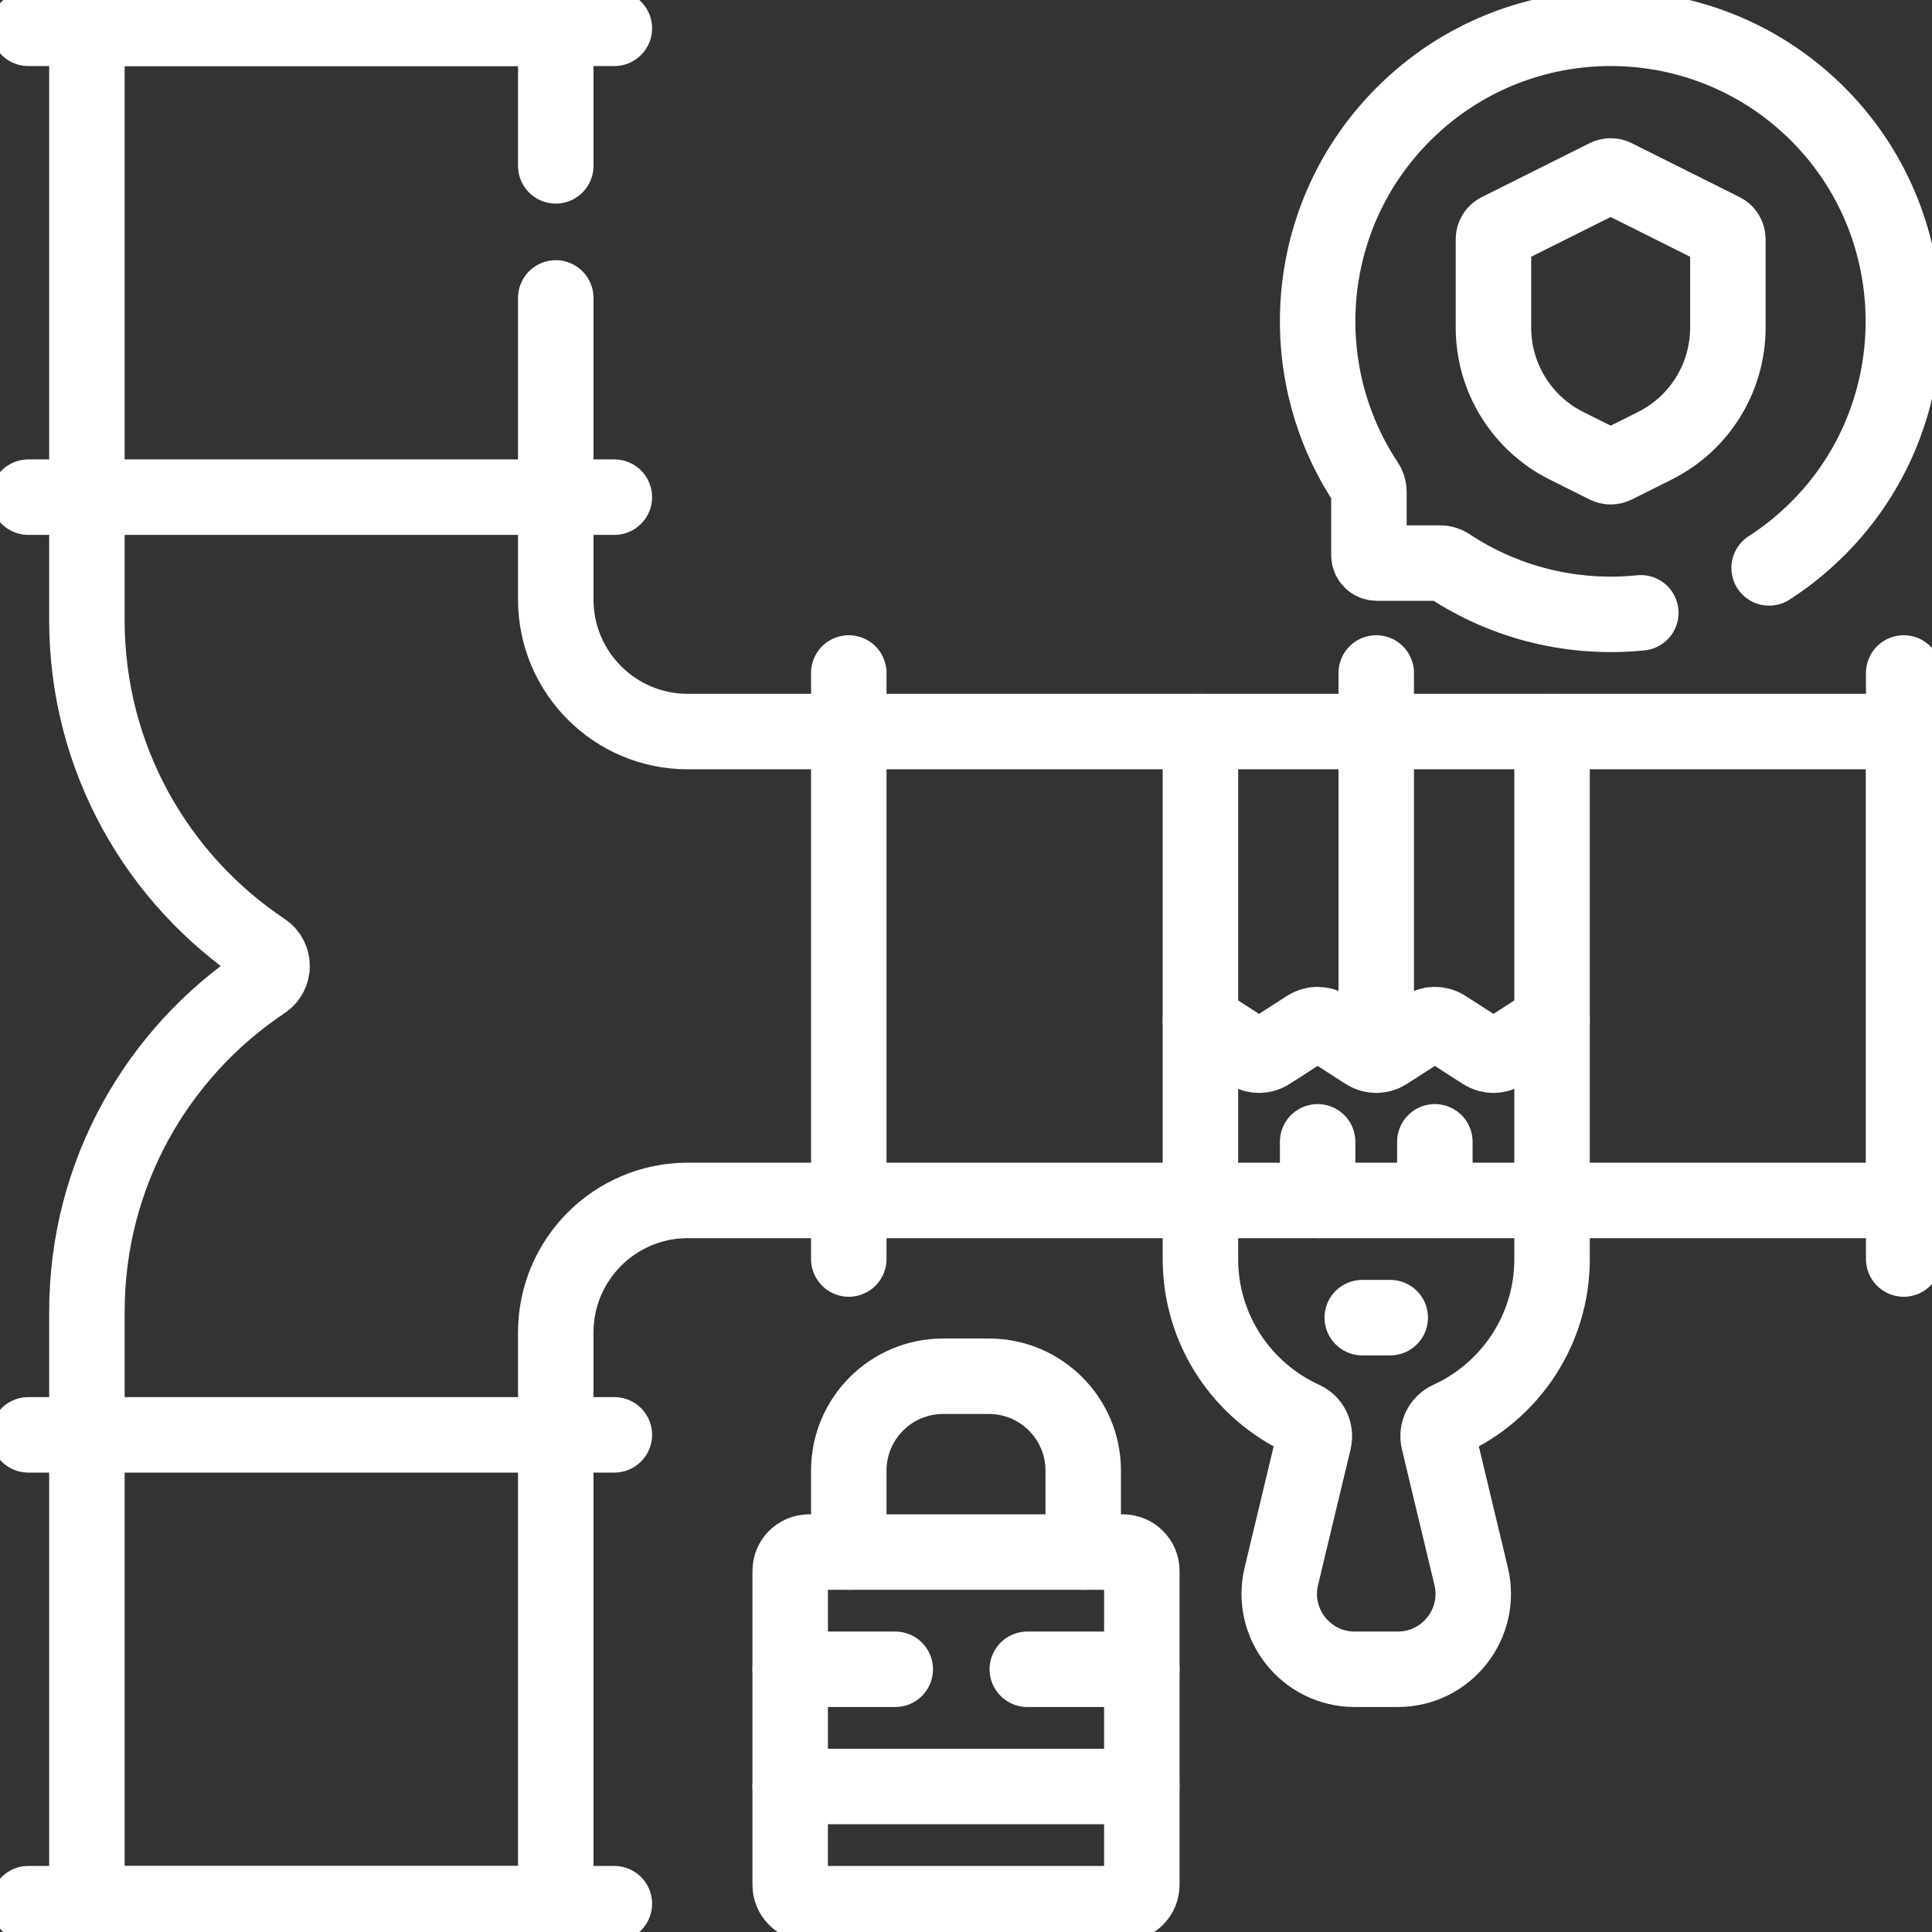 <svg version="1.1" id="Layer_1" xmlns="http://www.w3.org/2000/svg" xmlns:xlink="http://www.w3.org/1999/xlink" x="0px" y="0px" viewBox="0 0 512 512" style="enable-background:new 0 0 512 512;" xml:space="preserve" width="300" height="300" xmlns:svgjs="http://svgjs.dev/svgjs"><rect x="0" y="0" width="512" height="512" fill="#333333" stroke="none"/><g width="100%" height="100%" transform="matrix(1,0,0,1,0,0)"><g>
	
		<polyline style="stroke-linecap: round; stroke-linejoin: round; stroke-miterlimit: 10;" points="&#10;&#9;&#9;411.312,318.125 504.5,318.125 504.5,193.875 411.312,193.875 &#9;" fill="none" fill-opacity="1" stroke="#ffffff" stroke-opacity="1" data-original-stroke-color="#000000ff" stroke-width="20" data-original-stroke-width="15"/>
	<path style="stroke-linecap: round; stroke-linejoin: round; stroke-miterlimit: 10;" d="&#10;&#9;&#9;M147.281,43.953V7.5H23.031v156.876c0,36.476,18.594,68.608,46.821,87.437c3.006,2.005,3.006,6.369,0,8.374&#10;&#9;&#9;c-28.226,18.829-46.821,50.961-46.821,87.437V504.5h124.25V353.125c0-19.33,15.67-35,35-35h135.844" fill="none" fill-opacity="1" stroke="#ffffff" stroke-opacity="1" data-original-stroke-color="#000000ff" stroke-width="20" data-original-stroke-width="15"/>
	<path style="stroke-linecap: round; stroke-linejoin: round; stroke-miterlimit: 10;" d="&#10;&#9;&#9;M318.125,193.875H182.281c-19.33,0-35-15.67-35-35V78.953" fill="none" fill-opacity="1" stroke="#ffffff" stroke-opacity="1" data-original-stroke-color="#000000ff" stroke-width="20" data-original-stroke-width="15"/>
	
		<polyline style="stroke-linecap: round; stroke-linejoin: round; stroke-miterlimit: 10;" points="&#10;&#9;&#9;318.125,270.585 318.125,193.875 411.312,193.875 411.312,270.585 &#9;" fill="none" fill-opacity="1" stroke="#ffffff" stroke-opacity="1" data-original-stroke-color="#000000ff" stroke-width="20" data-original-stroke-width="15"/>
	
		<line style="stroke-linecap: round; stroke-linejoin: round; stroke-miterlimit: 10;" x1="504.5" y1="333.656" x2="504.5" y2="178.344" fill="none" fill-opacity="1" stroke="#ffffff" stroke-opacity="1" data-original-stroke-color="#000000ff" stroke-width="20" data-original-stroke-width="15"/>
	
		<line style="stroke-linecap: round; stroke-linejoin: round; stroke-miterlimit: 10;" x1="7.5" y1="504.5" x2="162.812" y2="504.5" fill="none" fill-opacity="1" stroke="#ffffff" stroke-opacity="1" data-original-stroke-color="#000000ff" stroke-width="20" data-original-stroke-width="15"/>
	
		<line style="stroke-linecap: round; stroke-linejoin: round; stroke-miterlimit: 10;" x1="162.812" y1="7.5" x2="7.5" y2="7.5" fill="none" fill-opacity="1" stroke="#ffffff" stroke-opacity="1" data-original-stroke-color="#000000ff" stroke-width="20" data-original-stroke-width="15"/>
	
		<line style="stroke-linecap: round; stroke-linejoin: round; stroke-miterlimit: 10;" x1="162.812" y1="131.75" x2="7.5" y2="131.75" fill="none" fill-opacity="1" stroke="#ffffff" stroke-opacity="1" data-original-stroke-color="#000000ff" stroke-width="20" data-original-stroke-width="15"/>
	
		<line style="stroke-linecap: round; stroke-linejoin: round; stroke-miterlimit: 10;" x1="162.812" y1="380.25" x2="7.5" y2="380.25" fill="none" fill-opacity="1" stroke="#ffffff" stroke-opacity="1" data-original-stroke-color="#000000ff" stroke-width="20" data-original-stroke-width="15"/>
	
		<line style="stroke-linecap: round; stroke-linejoin: round; stroke-miterlimit: 10;" x1="224.937" y1="178.344" x2="224.937" y2="333.656" fill="none" fill-opacity="1" stroke="#ffffff" stroke-opacity="1" data-original-stroke-color="#000000ff" stroke-width="20" data-original-stroke-width="15"/>
	
		<line style="stroke-linecap: round; stroke-linejoin: round; stroke-miterlimit: 10;" x1="364.719" y1="178.344" x2="364.719" y2="278.84" fill="none" fill-opacity="1" stroke="#ffffff" stroke-opacity="1" data-original-stroke-color="#000000ff" stroke-width="20" data-original-stroke-width="15"/>
	<path style="stroke-linecap: round; stroke-linejoin: round; stroke-miterlimit: 10;" d="&#10;&#9;&#9;M318.125,318.125v15.531c0,18.855,11.2,35.094,27.309,42.428c2.163,0.985,3.306,3.381,2.752,5.691l-8.616,35.936&#10;&#9;&#9;c-3.015,12.575,6.517,24.663,19.449,24.663h5.7l0,0h5.7c12.932,0,22.464-12.088,19.449-24.663l-8.616-35.936&#10;&#9;&#9;c-0.554-2.311,0.589-4.707,2.752-5.691c16.11-7.334,27.309-23.573,27.309-42.428v-15.531" fill="none" fill-opacity="1" stroke="#ffffff" stroke-opacity="1" data-original-stroke-color="#000000ff" stroke-width="20" data-original-stroke-width="15"/>
	<path style="stroke-linecap: round; stroke-linejoin: round; stroke-miterlimit: 10;" d="&#10;&#9;&#9;M411.312,318.125v-47.54l-12.823,8.257c-1.649,1.062-3.766,1.062-5.414,0l-10.112-6.513c-1.648-1.062-3.765-1.062-5.414,0&#10;&#9;&#9;l-10.118,6.514c-1.648,1.061-3.765,1.061-5.413,0l-10.119-6.515c-1.648-1.061-3.765-1.061-5.413,0l-10.121,6.515&#10;&#9;&#9;c-1.648,1.061-3.765,1.061-5.413,0l-12.828-8.258v47.54H411.312z" fill="none" fill-opacity="1" stroke="#ffffff" stroke-opacity="1" data-original-stroke-color="#000000ff" stroke-width="20" data-original-stroke-width="15"/>
	
		<line style="stroke-linecap: round; stroke-linejoin: round; stroke-miterlimit: 10;" x1="361.014" y1="349.188" x2="368.423" y2="349.188" fill="none" fill-opacity="1" stroke="#ffffff" stroke-opacity="1" data-original-stroke-color="#000000ff" stroke-width="20" data-original-stroke-width="15"/>
	<path style="stroke-linecap: round; stroke-linejoin: round; stroke-miterlimit: 10;" d="&#10;&#9;&#9;M302.594,473.438V499.5c0,2.761-2.239,5-5,5h-83.188c-2.761,0-5-2.239-5-5v-26.062" fill="none" fill-opacity="1" stroke="#ffffff" stroke-opacity="1" data-original-stroke-color="#000000ff" stroke-width="20" data-original-stroke-width="15"/>
	<path style="stroke-linecap: round; stroke-linejoin: round; stroke-miterlimit: 10;" d="&#10;&#9;&#9;M209.406,442.375v-26.062c0-2.761,2.239-5,5-5h83.188c2.761,0,5,2.239,5,5v26.062" fill="none" fill-opacity="1" stroke="#ffffff" stroke-opacity="1" data-original-stroke-color="#000000ff" stroke-width="20" data-original-stroke-width="15"/>
	<path style="stroke-linecap: round; stroke-linejoin: round; stroke-miterlimit: 10;" d="&#10;&#9;&#9;M287.062,411.312v-21.594c0-13.807-11.193-25-25-25h-12.125c-13.807,0-25,11.193-25,25v21.594" fill="none" fill-opacity="1" stroke="#ffffff" stroke-opacity="1" data-original-stroke-color="#000000ff" stroke-width="20" data-original-stroke-width="15"/>
	
		<polyline style="stroke-linecap: round; stroke-linejoin: round; stroke-miterlimit: 10;" points="&#10;&#9;&#9;272.251,442.375 302.594,442.375 302.594,473.438 209.406,473.438 209.406,442.375 237.251,442.375 &#9;" fill="none" fill-opacity="1" stroke="#ffffff" stroke-opacity="1" data-original-stroke-color="#000000ff" stroke-width="20" data-original-stroke-width="15"/>
	<path style="stroke-linecap: round; stroke-linejoin: round; stroke-miterlimit: 10;" d="&#10;&#9;&#9;M468.837,150.499c5.096-3.282,9.892-7.22,14.269-11.815c28.631-30.057,28.368-77.893-0.574-107.651&#10;&#9;&#9;c-30.258-31.112-80.012-31.374-110.599-0.787c-26.576,26.576-29.863,67.622-9.86,97.778c0.456,0.687,0.708,1.489,0.708,2.313v16.8&#10;&#9;&#9;c0,1.151,0.933,2.083,2.083,2.083h16.801c0.824,0,1.625,0.252,2.312,0.708c15.259,10.122,33.306,14.28,50.856,12.476" fill="none" fill-opacity="1" stroke="#ffffff" stroke-opacity="1" data-original-stroke-color="#000000ff" stroke-width="20" data-original-stroke-width="15"/>
	<path style="stroke-linecap: round; stroke-linejoin: round; stroke-miterlimit: 10;" d="&#10;&#9;&#9;M438.559,118.127l-10.597,5.298c-0.704,0.352-1.532,0.352-2.236,0l-10.597-5.298c-11.857-5.929-19.348-18.048-19.348-31.305V63.404&#10;&#9;&#9;c0-0.947,0.535-1.813,1.382-2.236l28.562-14.281c0.704-0.352,1.532-0.352,2.236,0l28.562,14.281&#10;&#9;&#9;c0.847,0.423,1.382,1.289,1.382,2.236v23.417C457.906,100.079,450.416,112.198,438.559,118.127z" fill="none" fill-opacity="1" stroke="#ffffff" stroke-opacity="1" data-original-stroke-color="#000000ff" stroke-width="20" data-original-stroke-width="15"/>
	
		<line style="stroke-linecap: round; stroke-linejoin: round; stroke-miterlimit: 10;" x1="349.188" y1="302.594" x2="349.188" y2="318.125" fill="none" fill-opacity="1" stroke="#ffffff" stroke-opacity="1" data-original-stroke-color="#000000ff" stroke-width="20" data-original-stroke-width="15"/>
	
		<line style="stroke-linecap: round; stroke-linejoin: round; stroke-miterlimit: 10;" x1="380.25" y1="302.594" x2="380.25" y2="318.125" fill="none" fill-opacity="1" stroke="#ffffff" stroke-opacity="1" data-original-stroke-color="#000000ff" stroke-width="20" data-original-stroke-width="15"/>
</g><g>
</g><g>
</g><g>
</g><g>
</g><g>
</g><g>
</g><g>
</g><g>
</g><g>
</g><g>
</g><g>
</g><g>
</g><g>
</g><g>
</g><g>
</g></g></svg>